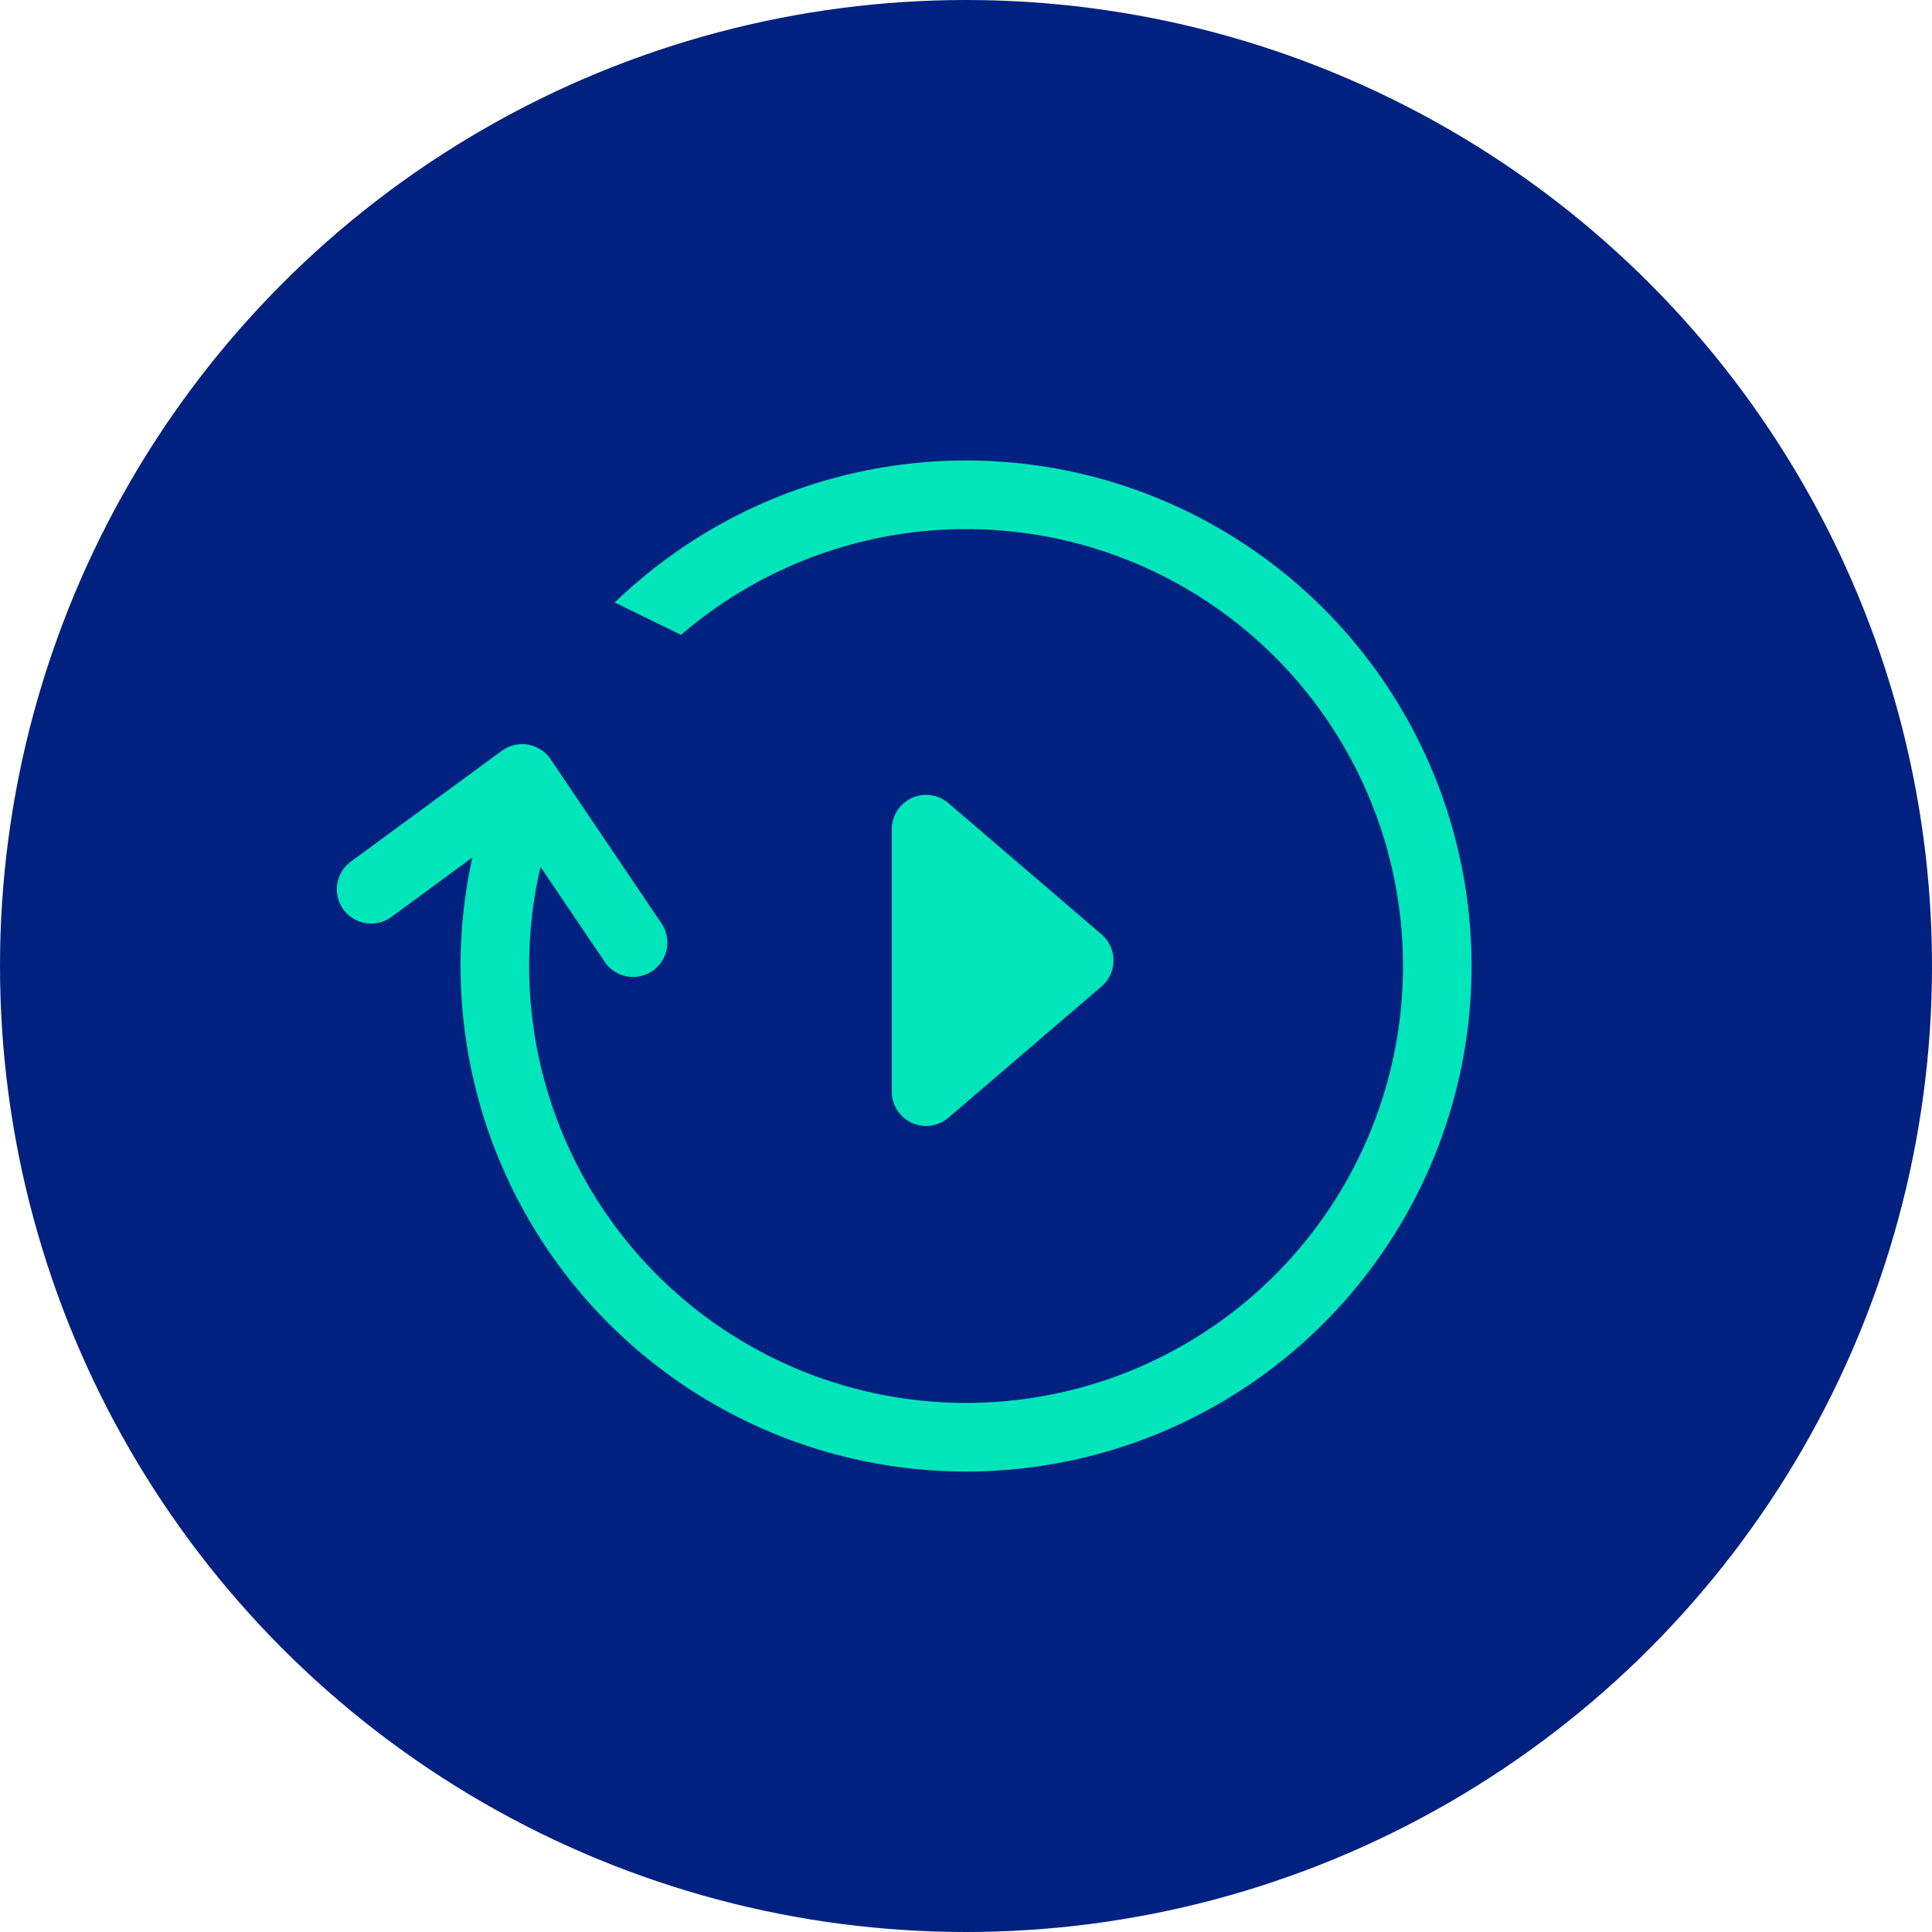 <svg xmlns="http://www.w3.org/2000/svg" width="56.326" height="56.326" viewBox="0 0 56.326 56.326">
  <g id="Gruppe_319" transform="translate(-501 -4022)">
    <g id="Gruppe_318"  transform="translate(501 4022)">
      <circle id="Ellipse_20" cx="28.163" cy="28.163" r="28.163" transform="translate(0 0)" fill="#002180"/>
      <g id="Gruppe_192"  transform="translate(10.369 13.425)">
        <g id="Gruppe_191" transform="translate(3.058)">
          <g id="Gruppe_32" transform="translate(0 0)">
            <g id="Ellipse_6" transform="translate(0 0)" fill="none" stroke="#00e5ba" stroke-width="2">
              <circle cx="14.738" cy="14.738" r="14.738" stroke="none"/>
              <circle cx="14.738" cy="14.738" r="13.738" fill="none"/>
            </g>
          </g>
        </g>
        <rect id="Rechteck_136" width="6.401" height="5.953" transform="matrix(0.899, 0.438, -0.438, 0.899, 4.894, 2.846)" fill="#002180"/>
        <path id="Pfad_3032" d="M0,1.068,5.357,0l.908,5.705" transform="translate(-0.001 11.533) rotate(-25)" fill="none" stroke="#00e5ba" stroke-linecap="round" stroke-linejoin="round" stroke-width="2"/>
      </g>
    </g>
    <path id="Polygon_2" d="M5.241.886a1,1,0,0,1,1.519,0l3.826,4.463A1,1,0,0,1,9.826,7H2.174a1,1,0,0,1-.759-1.651Z" transform="translate(534 4044) rotate(90)" fill="#00e5ba"/>
  </g>
</svg>
